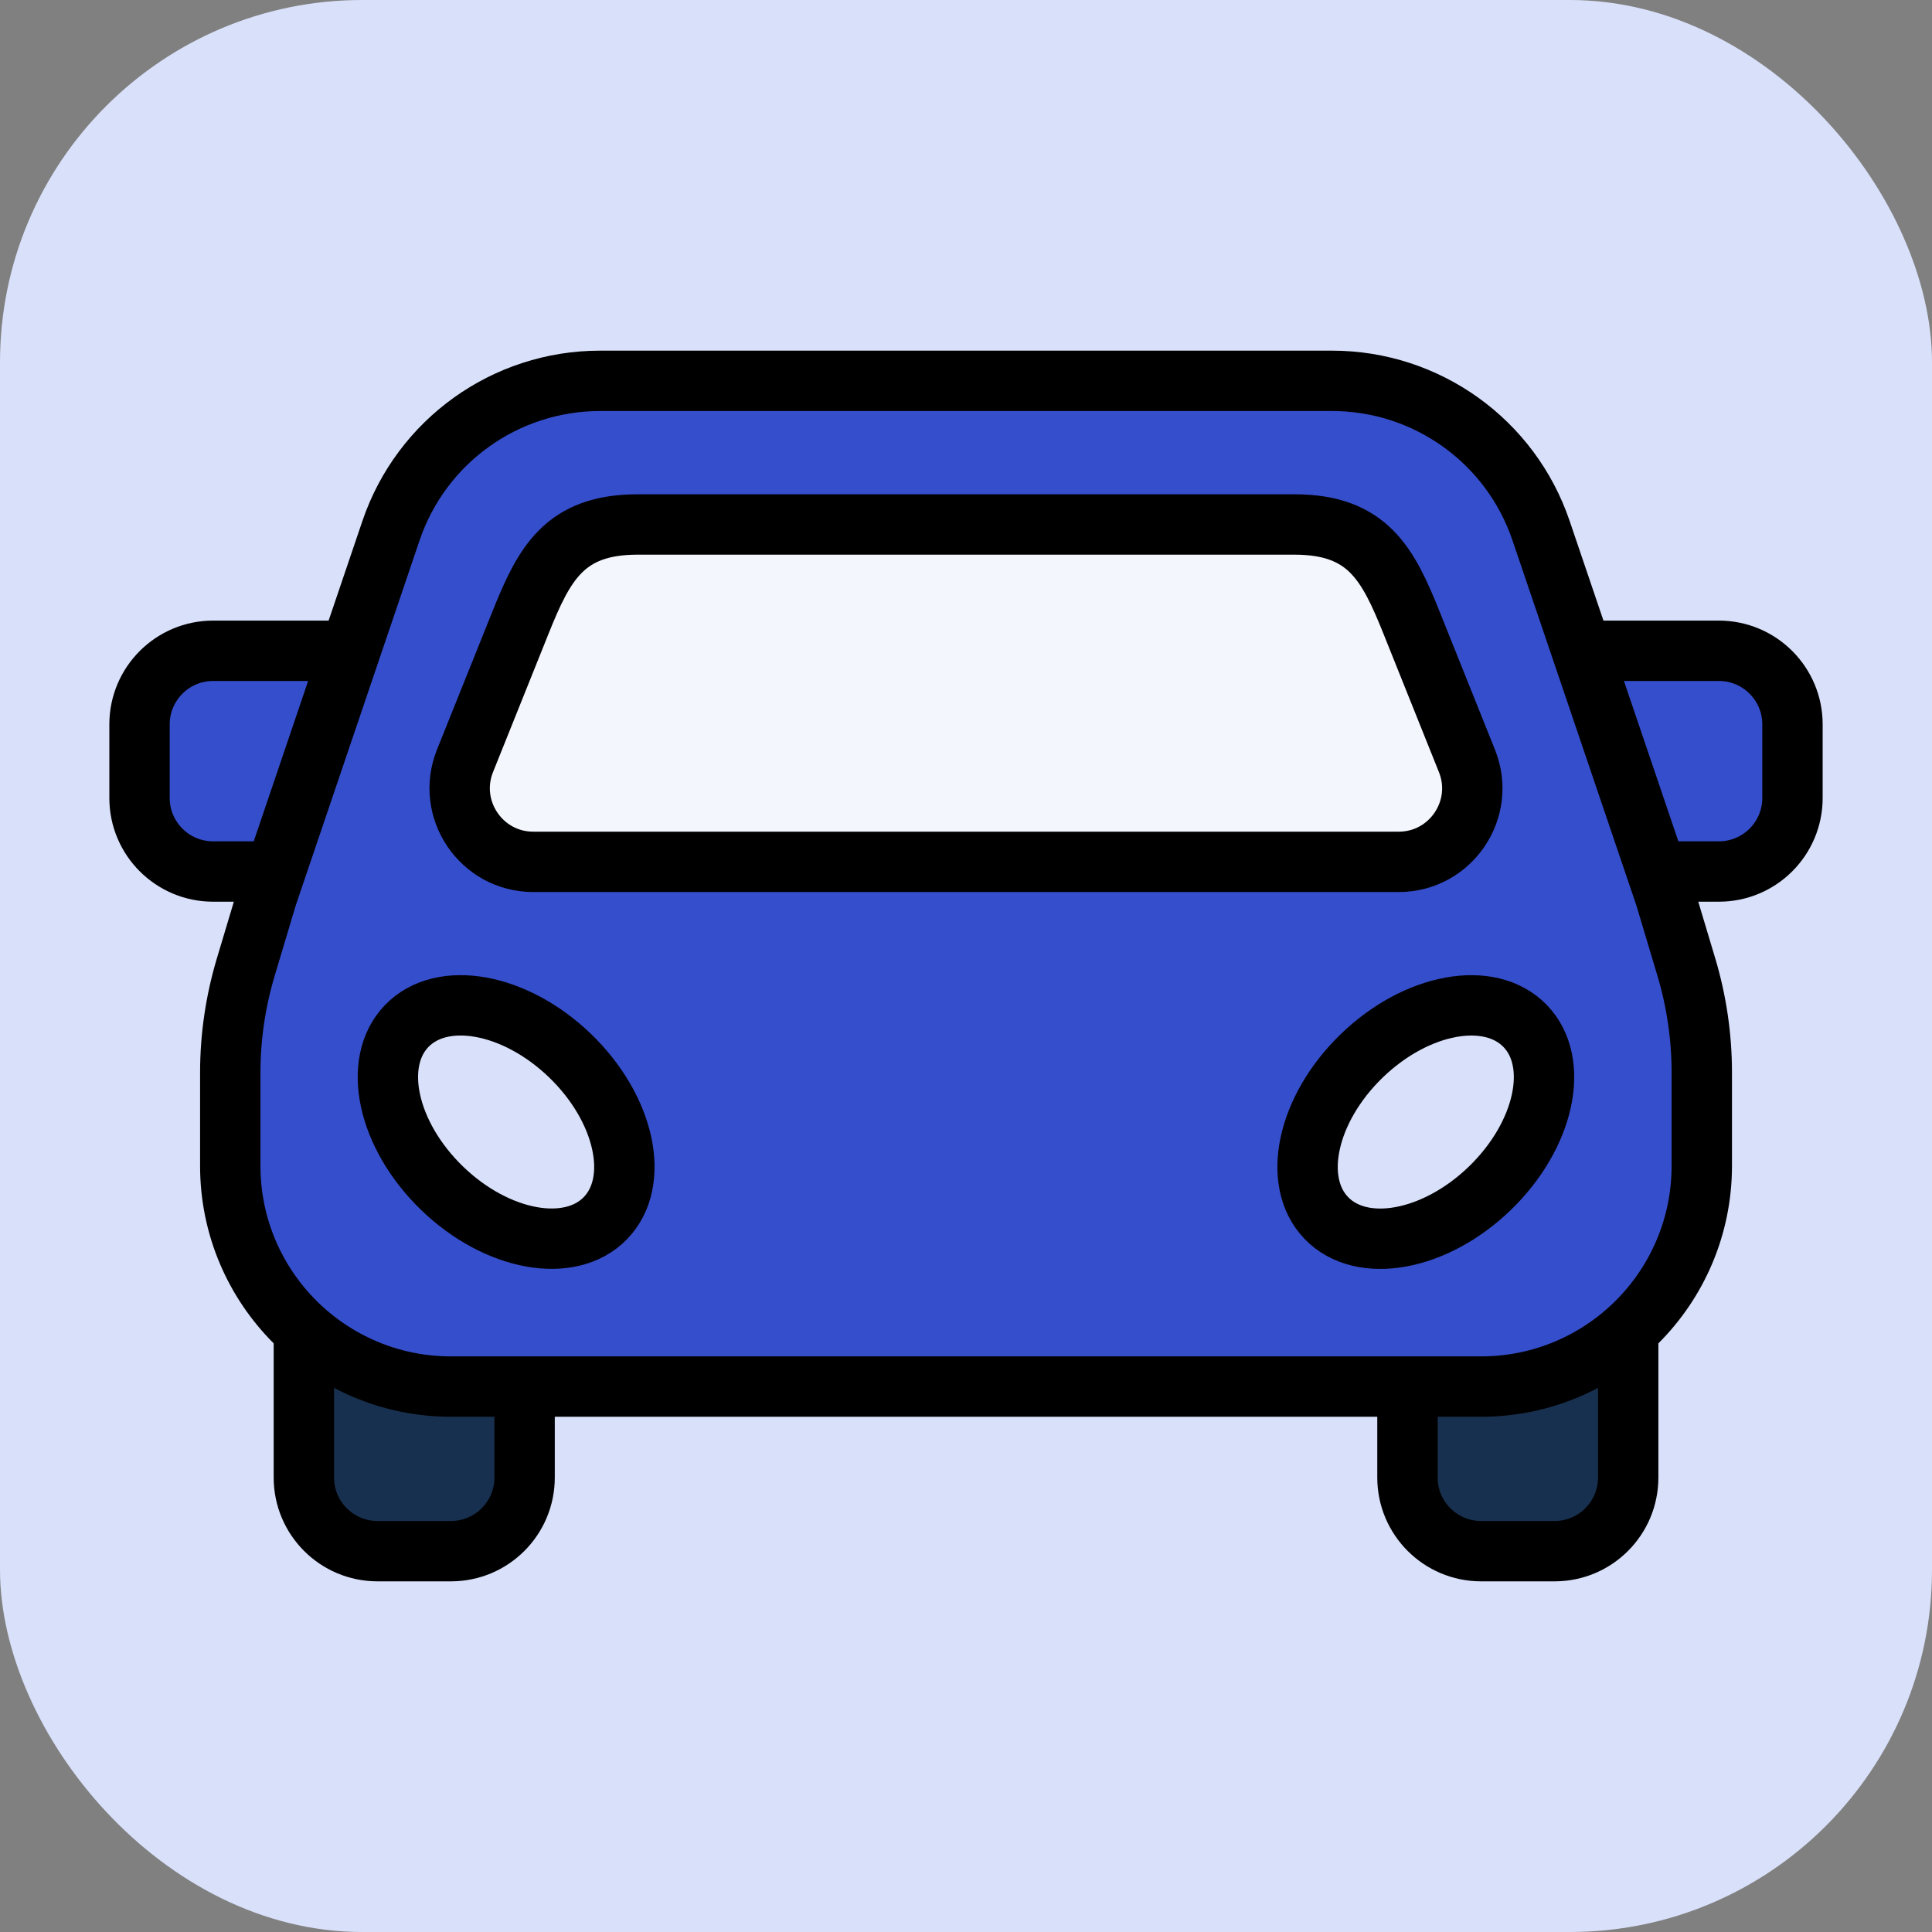 <svg width="32" height="32" viewBox="0 0 32 32" fill="none" xmlns="http://www.w3.org/2000/svg">
<rect x="0" y="0" width="32" height="32" fill="#808080" stroke="none"/>
<g clip-path="url(#clip0_1894_12427)">
<rect width="32" height="32" fill="#D9E1FA"/>
<path d="M7.186 10.779L7.186 14.435L3.53 14.435C2.857 14.435 2.311 13.89 2.311 13.217L2.311 11.998C2.311 11.325 2.857 10.779 3.53 10.779L7.186 10.779Z" fill="#354ECC" stroke="black"/>
<path d="M24.814 10.779L24.814 14.435L28.47 14.435C29.143 14.435 29.689 13.89 29.689 13.217L29.689 11.998C29.689 11.325 29.143 10.779 28.47 10.779L24.814 10.779Z" fill="#354ECC" stroke="black"/>
<path d="M5.033 20.817H8.689V24.473C8.689 25.146 8.143 25.692 7.47 25.692H6.252C5.579 25.692 5.033 25.146 5.033 24.473V20.817Z" fill="#18304F" stroke="black"/>
<path d="M23.312 20.817H26.968V24.473C26.968 25.146 26.423 25.692 25.75 25.692H24.531C23.858 25.692 23.312 25.146 23.312 24.473V20.817Z" fill="#18304F" stroke="black"/>
<path d="M22.063 6.308H9.938C8.372 6.308 6.979 7.306 6.476 8.79L4.424 14.839L4.071 16.017C3.901 16.585 3.814 17.174 3.814 17.766V19.31C3.814 21.329 5.451 22.966 7.47 22.966H24.531C26.55 22.966 28.187 21.329 28.187 19.31V17.766C28.187 17.174 28.101 16.585 27.931 16.017L27.578 14.839L25.525 8.79C25.022 7.306 23.63 6.308 22.063 6.308Z" fill="#354ECC" stroke="black"/>
<path d="M21.44 8.687H10.56C9.346 8.687 9.011 9.341 8.621 10.312L7.702 12.602C7.381 13.403 7.971 14.275 8.833 14.275H23.167C24.029 14.275 24.619 13.403 24.297 12.602L23.379 10.312C22.989 9.341 22.654 8.687 21.44 8.687Z" fill="#F3F6FD" stroke="black"/>
<ellipse cx="8.383" cy="18.584" rx="1.526" ry="2.289" transform="rotate(-45.99 8.383 18.584)" fill="#D9E1FA" stroke="black"/>
<ellipse cx="1.526" cy="2.289" rx="1.526" ry="2.289" transform="matrix(-0.695 -0.719 -0.719 0.695 26.322 18.091)" fill="#D9E1FA" stroke="black"/>
</g>
<defs>
<clipPath id="clip0_1894_12427">
<rect width="32" height="32" rx="6" fill="white"/>
</clipPath>
</defs>
</svg>
